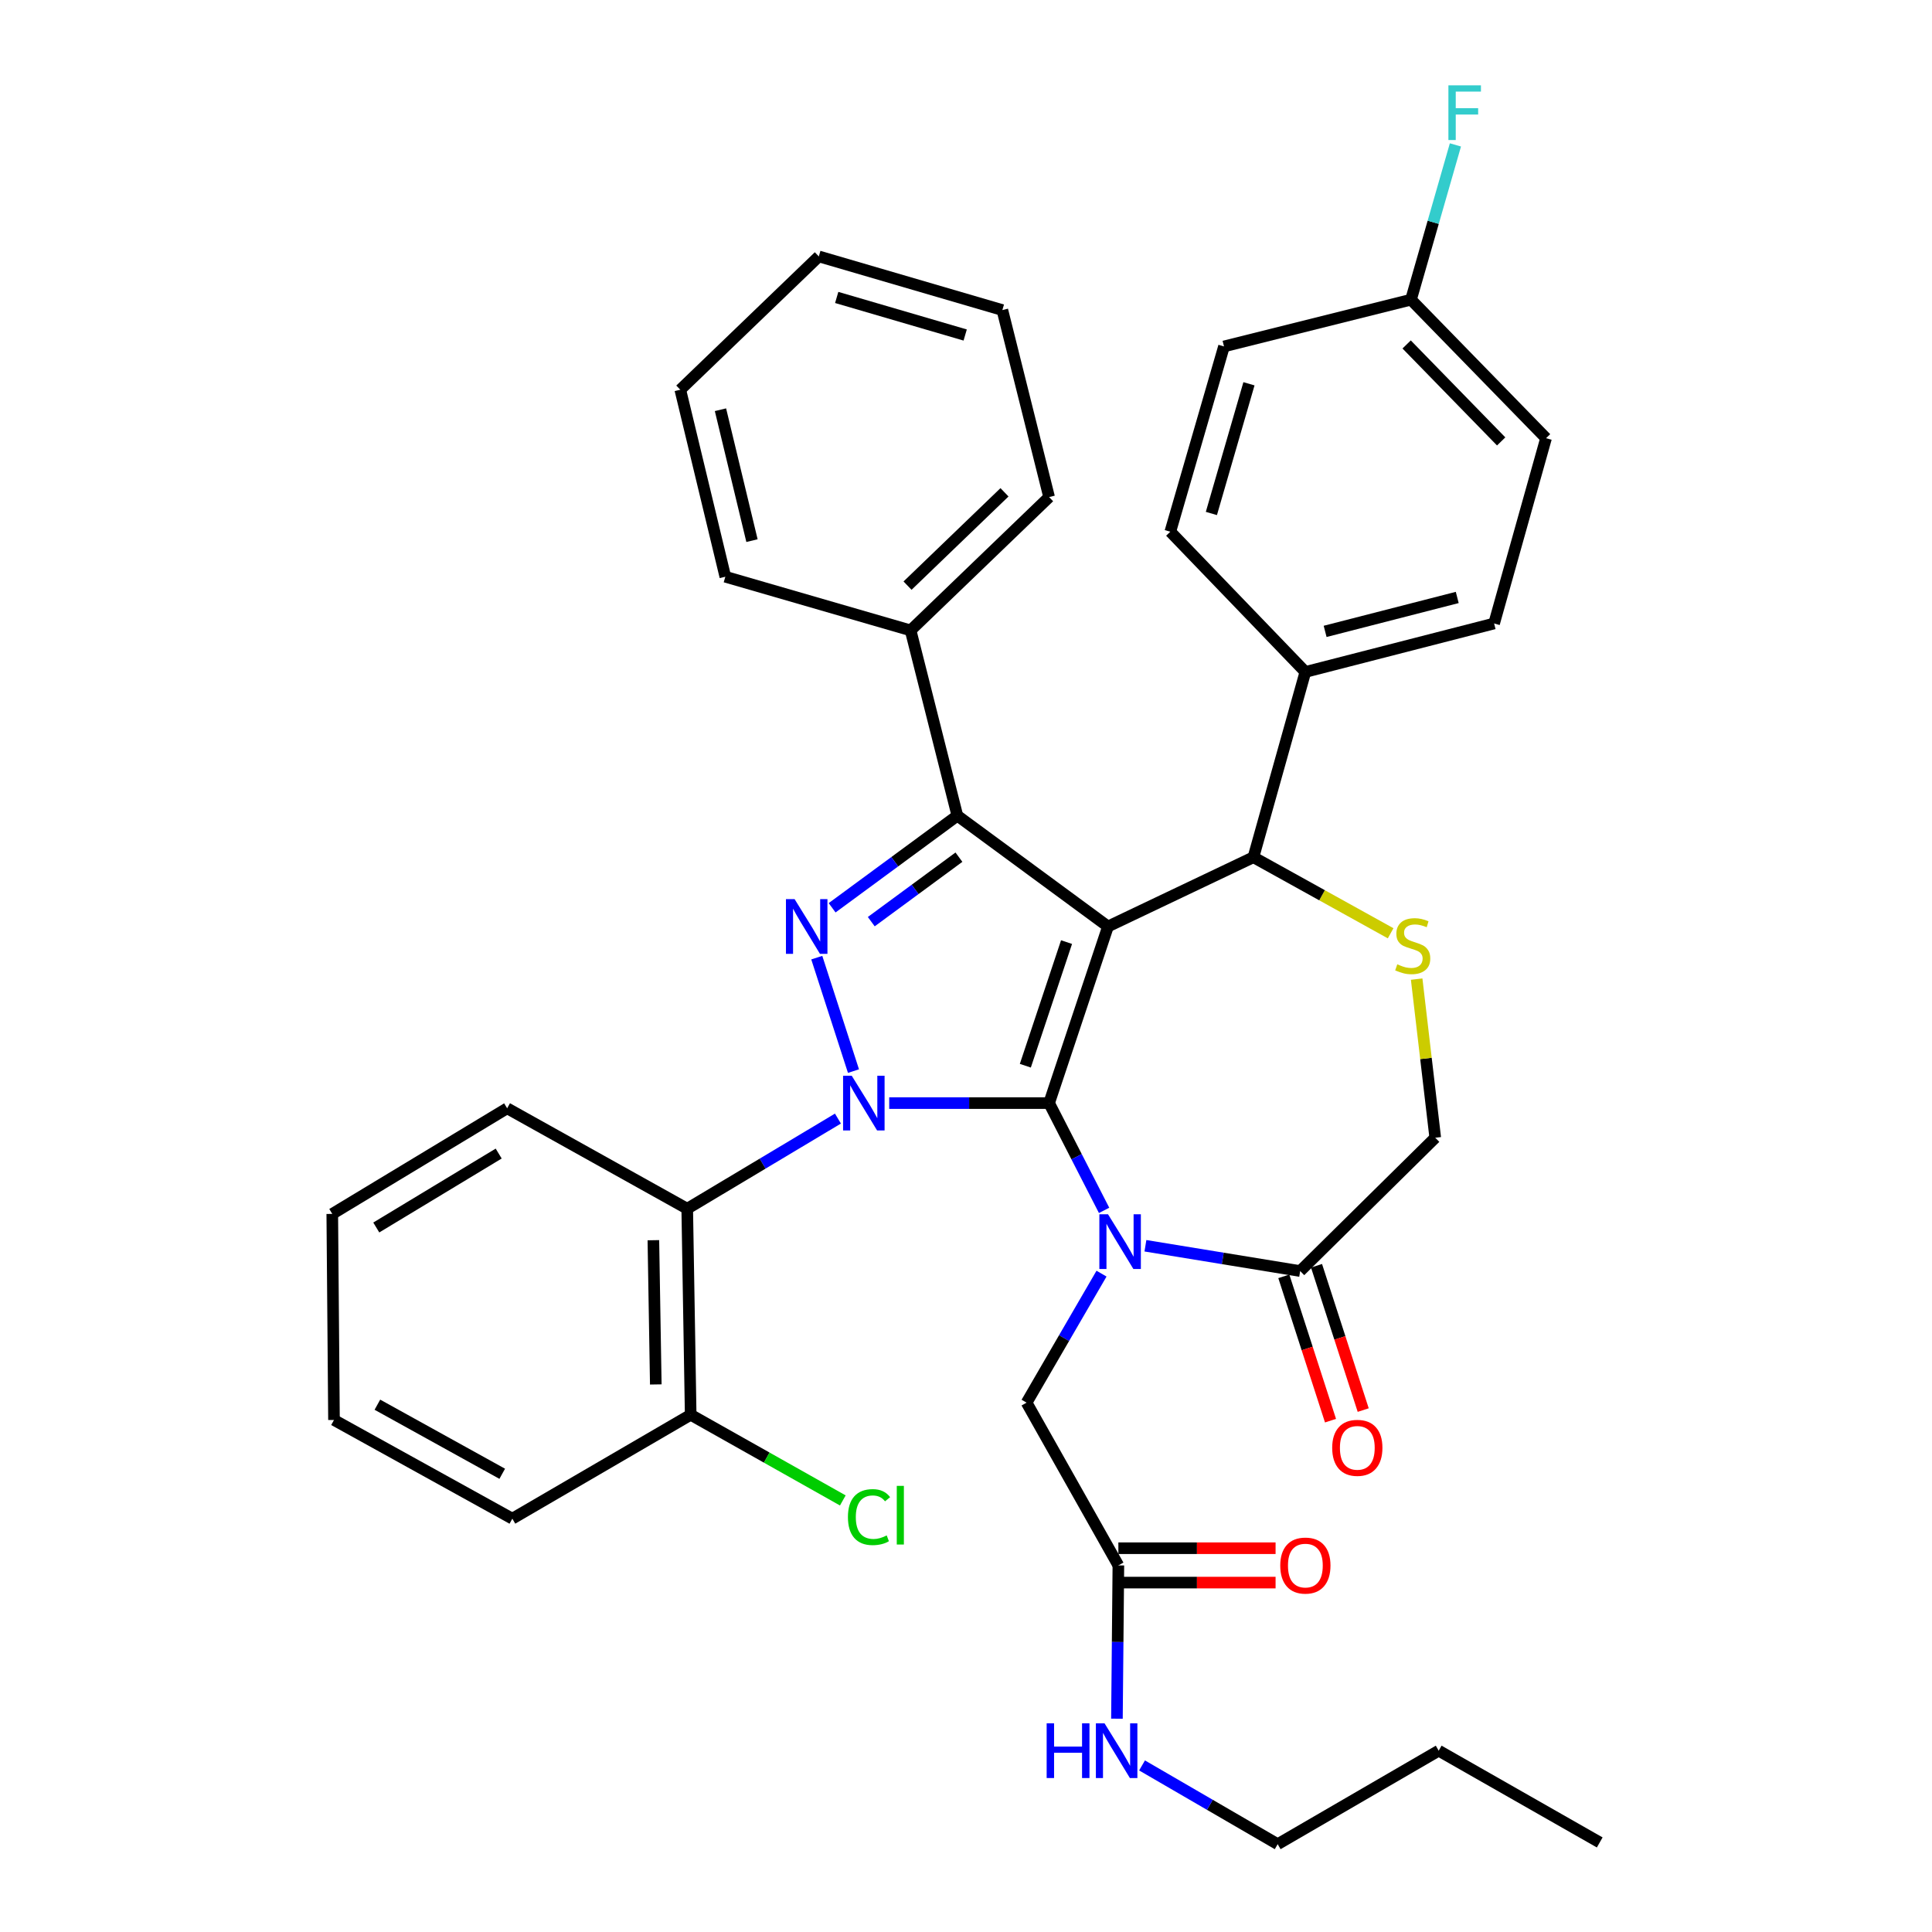 <?xml version='1.0' encoding='iso-8859-1'?>
<svg version='1.1' baseProfile='full'
              xmlns='http://www.w3.org/2000/svg'
                      xmlns:rdkit='http://www.rdkit.org/xml'
                      xmlns:xlink='http://www.w3.org/1999/xlink'
                  xml:space='preserve'
width='1000px' height='1000px' viewBox='0 0 1000 1000'>
<!-- END OF HEADER -->
<rect style='opacity:1.0;fill:#FFFFFF;stroke:none' width='1000' height='1000' x='0' y='0'> </rect>
<path class='bond-0' d='M 433.716,578.977 L 394.711,602.304' style='fill:none;fill-rule:evenodd;stroke:#0000FF;stroke-width:6px;stroke-linecap:butt;stroke-linejoin:miter;stroke-opacity:1' />
<path class='bond-0' d='M 394.711,602.304 L 355.707,625.631' style='fill:none;fill-rule:evenodd;stroke:#000000;stroke-width:6px;stroke-linecap:butt;stroke-linejoin:miter;stroke-opacity:1' />
<path class='bond-1' d='M 460.256,570.961 L 501.636,570.961' style='fill:none;fill-rule:evenodd;stroke:#0000FF;stroke-width:6px;stroke-linecap:butt;stroke-linejoin:miter;stroke-opacity:1' />
<path class='bond-1' d='M 501.636,570.961 L 543.017,570.961' style='fill:none;fill-rule:evenodd;stroke:#000000;stroke-width:6px;stroke-linecap:butt;stroke-linejoin:miter;stroke-opacity:1' />
<path class='bond-2' d='M 441.76,554.399 L 422.762,495.676' style='fill:none;fill-rule:evenodd;stroke:#0000FF;stroke-width:6px;stroke-linecap:butt;stroke-linejoin:miter;stroke-opacity:1' />
<path class='bond-3' d='M 495.522,422.19 L 471.325,326.291' style='fill:none;fill-rule:evenodd;stroke:#000000;stroke-width:6px;stroke-linecap:butt;stroke-linejoin:miter;stroke-opacity:1' />
<path class='bond-4' d='M 495.522,422.19 L 573.491,479.549' style='fill:none;fill-rule:evenodd;stroke:#000000;stroke-width:6px;stroke-linecap:butt;stroke-linejoin:miter;stroke-opacity:1' />
<path class='bond-5' d='M 495.522,422.19 L 463.113,446.03' style='fill:none;fill-rule:evenodd;stroke:#000000;stroke-width:6px;stroke-linecap:butt;stroke-linejoin:miter;stroke-opacity:1' />
<path class='bond-5' d='M 463.113,446.03 L 430.704,469.869' style='fill:none;fill-rule:evenodd;stroke:#0000FF;stroke-width:6px;stroke-linecap:butt;stroke-linejoin:miter;stroke-opacity:1' />
<path class='bond-5' d='M 496.342,443.674 L 473.656,460.362' style='fill:none;fill-rule:evenodd;stroke:#000000;stroke-width:6px;stroke-linecap:butt;stroke-linejoin:miter;stroke-opacity:1' />
<path class='bond-5' d='M 473.656,460.362 L 450.969,477.049' style='fill:none;fill-rule:evenodd;stroke:#0000FF;stroke-width:6px;stroke-linecap:butt;stroke-linejoin:miter;stroke-opacity:1' />
<path class='bond-6' d='M 661.324,954.545 L 744.669,906.151' style='fill:none;fill-rule:evenodd;stroke:#000000;stroke-width:6px;stroke-linecap:butt;stroke-linejoin:miter;stroke-opacity:1' />
<path class='bond-7' d='M 661.324,954.545 L 626.221,934.166' style='fill:none;fill-rule:evenodd;stroke:#000000;stroke-width:6px;stroke-linecap:butt;stroke-linejoin:miter;stroke-opacity:1' />
<path class='bond-7' d='M 626.221,934.166 L 591.118,913.786' style='fill:none;fill-rule:evenodd;stroke:#0000FF;stroke-width:6px;stroke-linecap:butt;stroke-linejoin:miter;stroke-opacity:1' />
<path class='bond-8' d='M 573.491,479.549 L 543.017,570.961' style='fill:none;fill-rule:evenodd;stroke:#000000;stroke-width:6px;stroke-linecap:butt;stroke-linejoin:miter;stroke-opacity:1' />
<path class='bond-8' d='M 552.041,487.634 L 530.709,551.622' style='fill:none;fill-rule:evenodd;stroke:#000000;stroke-width:6px;stroke-linecap:butt;stroke-linejoin:miter;stroke-opacity:1' />
<path class='bond-9' d='M 573.491,479.549 L 648.77,443.699' style='fill:none;fill-rule:evenodd;stroke:#000000;stroke-width:6px;stroke-linecap:butt;stroke-linejoin:miter;stroke-opacity:1' />
<path class='bond-10' d='M 543.017,570.961 L 557.247,598.724' style='fill:none;fill-rule:evenodd;stroke:#000000;stroke-width:6px;stroke-linecap:butt;stroke-linejoin:miter;stroke-opacity:1' />
<path class='bond-10' d='M 557.247,598.724 L 571.477,626.488' style='fill:none;fill-rule:evenodd;stroke:#0000FF;stroke-width:6px;stroke-linecap:butt;stroke-linejoin:miter;stroke-opacity:1' />
<path class='bond-11' d='M 592.868,644.803 L 632.918,651.349' style='fill:none;fill-rule:evenodd;stroke:#0000FF;stroke-width:6px;stroke-linecap:butt;stroke-linejoin:miter;stroke-opacity:1' />
<path class='bond-11' d='M 632.918,651.349 L 672.968,657.894' style='fill:none;fill-rule:evenodd;stroke:#000000;stroke-width:6px;stroke-linecap:butt;stroke-linejoin:miter;stroke-opacity:1' />
<path class='bond-12' d='M 570.144,659.232 L 550.754,692.62' style='fill:none;fill-rule:evenodd;stroke:#0000FF;stroke-width:6px;stroke-linecap:butt;stroke-linejoin:miter;stroke-opacity:1' />
<path class='bond-12' d='M 550.754,692.62 L 531.363,726.008' style='fill:none;fill-rule:evenodd;stroke:#000000;stroke-width:6px;stroke-linecap:butt;stroke-linejoin:miter;stroke-opacity:1' />
<path class='bond-13' d='M 672.968,657.894 L 742.88,588.891' style='fill:none;fill-rule:evenodd;stroke:#000000;stroke-width:6px;stroke-linecap:butt;stroke-linejoin:miter;stroke-opacity:1' />
<path class='bond-14' d='M 664.503,660.632 L 676.586,697.982' style='fill:none;fill-rule:evenodd;stroke:#000000;stroke-width:6px;stroke-linecap:butt;stroke-linejoin:miter;stroke-opacity:1' />
<path class='bond-14' d='M 676.586,697.982 L 688.668,735.331' style='fill:none;fill-rule:evenodd;stroke:#FF0000;stroke-width:6px;stroke-linecap:butt;stroke-linejoin:miter;stroke-opacity:1' />
<path class='bond-14' d='M 681.432,655.156 L 693.514,692.505' style='fill:none;fill-rule:evenodd;stroke:#000000;stroke-width:6px;stroke-linecap:butt;stroke-linejoin:miter;stroke-opacity:1' />
<path class='bond-14' d='M 693.514,692.505 L 705.596,729.855' style='fill:none;fill-rule:evenodd;stroke:#FF0000;stroke-width:6px;stroke-linecap:butt;stroke-linejoin:miter;stroke-opacity:1' />
<path class='bond-15' d='M 742.88,588.891 L 738.071,547.84' style='fill:none;fill-rule:evenodd;stroke:#000000;stroke-width:6px;stroke-linecap:butt;stroke-linejoin:miter;stroke-opacity:1' />
<path class='bond-15' d='M 738.071,547.84 L 733.263,506.788' style='fill:none;fill-rule:evenodd;stroke:#CCCC00;stroke-width:6px;stroke-linecap:butt;stroke-linejoin:miter;stroke-opacity:1' />
<path class='bond-16' d='M 719.789,483.065 L 684.28,463.382' style='fill:none;fill-rule:evenodd;stroke:#CCCC00;stroke-width:6px;stroke-linecap:butt;stroke-linejoin:miter;stroke-opacity:1' />
<path class='bond-16' d='M 684.28,463.382 L 648.77,443.699' style='fill:none;fill-rule:evenodd;stroke:#000000;stroke-width:6px;stroke-linecap:butt;stroke-linejoin:miter;stroke-opacity:1' />
<path class='bond-17' d='M 648.77,443.699 L 675.656,347.8' style='fill:none;fill-rule:evenodd;stroke:#000000;stroke-width:6px;stroke-linecap:butt;stroke-linejoin:miter;stroke-opacity:1' />
<path class='bond-18' d='M 531.363,726.008 L 578.868,810.253' style='fill:none;fill-rule:evenodd;stroke:#000000;stroke-width:6px;stroke-linecap:butt;stroke-linejoin:miter;stroke-opacity:1' />
<path class='bond-19' d='M 578.868,819.149 L 619.552,819.149' style='fill:none;fill-rule:evenodd;stroke:#000000;stroke-width:6px;stroke-linecap:butt;stroke-linejoin:miter;stroke-opacity:1' />
<path class='bond-19' d='M 619.552,819.149 L 660.236,819.149' style='fill:none;fill-rule:evenodd;stroke:#FF0000;stroke-width:6px;stroke-linecap:butt;stroke-linejoin:miter;stroke-opacity:1' />
<path class='bond-19' d='M 578.868,801.357 L 619.552,801.357' style='fill:none;fill-rule:evenodd;stroke:#000000;stroke-width:6px;stroke-linecap:butt;stroke-linejoin:miter;stroke-opacity:1' />
<path class='bond-19' d='M 619.552,801.357 L 660.236,801.357' style='fill:none;fill-rule:evenodd;stroke:#FF0000;stroke-width:6px;stroke-linecap:butt;stroke-linejoin:miter;stroke-opacity:1' />
<path class='bond-20' d='M 578.868,810.253 L 578.496,849.923' style='fill:none;fill-rule:evenodd;stroke:#000000;stroke-width:6px;stroke-linecap:butt;stroke-linejoin:miter;stroke-opacity:1' />
<path class='bond-20' d='M 578.496,849.923 L 578.124,889.594' style='fill:none;fill-rule:evenodd;stroke:#0000FF;stroke-width:6px;stroke-linecap:butt;stroke-linejoin:miter;stroke-opacity:1' />
<path class='bond-21' d='M 744.669,906.151 L 828.015,953.646' style='fill:none;fill-rule:evenodd;stroke:#000000;stroke-width:6px;stroke-linecap:butt;stroke-linejoin:miter;stroke-opacity:1' />
<path class='bond-22' d='M 730.327,155.113 L 800.229,226.815' style='fill:none;fill-rule:evenodd;stroke:#000000;stroke-width:6px;stroke-linecap:butt;stroke-linejoin:miter;stroke-opacity:1' />
<path class='bond-22' d='M 728.073,178.288 L 777.004,228.479' style='fill:none;fill-rule:evenodd;stroke:#000000;stroke-width:6px;stroke-linecap:butt;stroke-linejoin:miter;stroke-opacity:1' />
<path class='bond-23' d='M 730.327,155.113 L 741.826,115.058' style='fill:none;fill-rule:evenodd;stroke:#000000;stroke-width:6px;stroke-linecap:butt;stroke-linejoin:miter;stroke-opacity:1' />
<path class='bond-23' d='M 741.826,115.058 L 753.324,75.002' style='fill:none;fill-rule:evenodd;stroke:#33CCCC;stroke-width:6px;stroke-linecap:butt;stroke-linejoin:miter;stroke-opacity:1' />
<path class='bond-24' d='M 730.327,155.113 L 633.539,179.31' style='fill:none;fill-rule:evenodd;stroke:#000000;stroke-width:6px;stroke-linecap:butt;stroke-linejoin:miter;stroke-opacity:1' />
<path class='bond-25' d='M 675.656,347.8 L 773.344,322.713' style='fill:none;fill-rule:evenodd;stroke:#000000;stroke-width:6px;stroke-linecap:butt;stroke-linejoin:miter;stroke-opacity:1' />
<path class='bond-25' d='M 685.884,326.804 L 754.265,309.244' style='fill:none;fill-rule:evenodd;stroke:#000000;stroke-width:6px;stroke-linecap:butt;stroke-linejoin:miter;stroke-opacity:1' />
<path class='bond-26' d='M 675.656,347.8 L 605.753,275.209' style='fill:none;fill-rule:evenodd;stroke:#000000;stroke-width:6px;stroke-linecap:butt;stroke-linejoin:miter;stroke-opacity:1' />
<path class='bond-27' d='M 355.707,625.631 L 357.496,732.284' style='fill:none;fill-rule:evenodd;stroke:#000000;stroke-width:6px;stroke-linecap:butt;stroke-linejoin:miter;stroke-opacity:1' />
<path class='bond-27' d='M 338.186,641.928 L 339.438,716.585' style='fill:none;fill-rule:evenodd;stroke:#000000;stroke-width:6px;stroke-linecap:butt;stroke-linejoin:miter;stroke-opacity:1' />
<path class='bond-28' d='M 355.707,625.631 L 262.497,573.649' style='fill:none;fill-rule:evenodd;stroke:#000000;stroke-width:6px;stroke-linecap:butt;stroke-linejoin:miter;stroke-opacity:1' />
<path class='bond-29' d='M 357.496,732.284 L 396.867,754.455' style='fill:none;fill-rule:evenodd;stroke:#000000;stroke-width:6px;stroke-linecap:butt;stroke-linejoin:miter;stroke-opacity:1' />
<path class='bond-29' d='M 396.867,754.455 L 436.238,776.626' style='fill:none;fill-rule:evenodd;stroke:#00CC00;stroke-width:6px;stroke-linecap:butt;stroke-linejoin:miter;stroke-opacity:1' />
<path class='bond-30' d='M 357.496,732.284 L 265.186,786.056' style='fill:none;fill-rule:evenodd;stroke:#000000;stroke-width:6px;stroke-linecap:butt;stroke-linejoin:miter;stroke-opacity:1' />
<path class='bond-31' d='M 471.325,326.291 L 543.017,257.288' style='fill:none;fill-rule:evenodd;stroke:#000000;stroke-width:6px;stroke-linecap:butt;stroke-linejoin:miter;stroke-opacity:1' />
<path class='bond-31' d='M 469.741,303.122 L 519.925,254.82' style='fill:none;fill-rule:evenodd;stroke:#000000;stroke-width:6px;stroke-linecap:butt;stroke-linejoin:miter;stroke-opacity:1' />
<path class='bond-32' d='M 471.325,326.291 L 375.427,298.516' style='fill:none;fill-rule:evenodd;stroke:#000000;stroke-width:6px;stroke-linecap:butt;stroke-linejoin:miter;stroke-opacity:1' />
<path class='bond-33' d='M 543.017,257.288 L 518.82,160.49' style='fill:none;fill-rule:evenodd;stroke:#000000;stroke-width:6px;stroke-linecap:butt;stroke-linejoin:miter;stroke-opacity:1' />
<path class='bond-34' d='M 375.427,298.516 L 352.119,201.718' style='fill:none;fill-rule:evenodd;stroke:#000000;stroke-width:6px;stroke-linecap:butt;stroke-linejoin:miter;stroke-opacity:1' />
<path class='bond-34' d='M 389.228,279.832 L 372.913,212.073' style='fill:none;fill-rule:evenodd;stroke:#000000;stroke-width:6px;stroke-linecap:butt;stroke-linejoin:miter;stroke-opacity:1' />
<path class='bond-35' d='M 518.82,160.49 L 423.821,132.715' style='fill:none;fill-rule:evenodd;stroke:#000000;stroke-width:6px;stroke-linecap:butt;stroke-linejoin:miter;stroke-opacity:1' />
<path class='bond-35' d='M 499.577,173.401 L 433.078,153.958' style='fill:none;fill-rule:evenodd;stroke:#000000;stroke-width:6px;stroke-linecap:butt;stroke-linejoin:miter;stroke-opacity:1' />
<path class='bond-36' d='M 352.119,201.718 L 423.821,132.715' style='fill:none;fill-rule:evenodd;stroke:#000000;stroke-width:6px;stroke-linecap:butt;stroke-linejoin:miter;stroke-opacity:1' />
<path class='bond-37' d='M 262.497,573.649 L 171.985,628.32' style='fill:none;fill-rule:evenodd;stroke:#000000;stroke-width:6px;stroke-linecap:butt;stroke-linejoin:miter;stroke-opacity:1' />
<path class='bond-37' d='M 258.119,597.079 L 194.761,635.349' style='fill:none;fill-rule:evenodd;stroke:#000000;stroke-width:6px;stroke-linecap:butt;stroke-linejoin:miter;stroke-opacity:1' />
<path class='bond-38' d='M 265.186,786.056 L 172.875,734.973' style='fill:none;fill-rule:evenodd;stroke:#000000;stroke-width:6px;stroke-linecap:butt;stroke-linejoin:miter;stroke-opacity:1' />
<path class='bond-38' d='M 259.954,762.826 L 195.336,727.068' style='fill:none;fill-rule:evenodd;stroke:#000000;stroke-width:6px;stroke-linecap:butt;stroke-linejoin:miter;stroke-opacity:1' />
<path class='bond-39' d='M 171.985,628.32 L 172.875,734.973' style='fill:none;fill-rule:evenodd;stroke:#000000;stroke-width:6px;stroke-linecap:butt;stroke-linejoin:miter;stroke-opacity:1' />
<path class='bond-40' d='M 800.229,226.815 L 773.344,322.713' style='fill:none;fill-rule:evenodd;stroke:#000000;stroke-width:6px;stroke-linecap:butt;stroke-linejoin:miter;stroke-opacity:1' />
<path class='bond-41' d='M 633.539,179.31 L 605.753,275.209' style='fill:none;fill-rule:evenodd;stroke:#000000;stroke-width:6px;stroke-linecap:butt;stroke-linejoin:miter;stroke-opacity:1' />
<path class='bond-41' d='M 646.46,198.646 L 627.01,265.775' style='fill:none;fill-rule:evenodd;stroke:#000000;stroke-width:6px;stroke-linecap:butt;stroke-linejoin:miter;stroke-opacity:1' />
<path  class='atom-0' d='M 440.858 556.801
L 450.138 571.801
Q 451.058 573.281, 452.538 575.961
Q 454.018 578.641, 454.098 578.801
L 454.098 556.801
L 457.858 556.801
L 457.858 585.121
L 453.978 585.121
L 444.018 568.721
Q 442.858 566.801, 441.618 564.601
Q 440.418 562.401, 440.058 561.721
L 440.058 585.121
L 436.378 585.121
L 436.378 556.801
L 440.858 556.801
' fill='#0000FF'/>
<path  class='atom-2' d='M 411.284 465.389
L 420.564 480.389
Q 421.484 481.869, 422.964 484.549
Q 424.444 487.229, 424.524 487.389
L 424.524 465.389
L 428.284 465.389
L 428.284 493.709
L 424.404 493.709
L 414.444 477.309
Q 413.284 475.389, 412.044 473.189
Q 410.844 470.989, 410.484 470.309
L 410.484 493.709
L 406.804 493.709
L 406.804 465.389
L 411.284 465.389
' fill='#0000FF'/>
<path  class='atom-6' d='M 573.507 628.502
L 582.787 643.502
Q 583.707 644.982, 585.187 647.662
Q 586.667 650.342, 586.747 650.502
L 586.747 628.502
L 590.507 628.502
L 590.507 656.822
L 586.627 656.822
L 576.667 640.422
Q 575.507 638.502, 574.267 636.302
Q 573.067 634.102, 572.707 633.422
L 572.707 656.822
L 569.027 656.822
L 569.027 628.502
L 573.507 628.502
' fill='#0000FF'/>
<path  class='atom-9' d='M 723.226 499.124
Q 723.546 499.244, 724.866 499.804
Q 726.186 500.364, 727.626 500.724
Q 729.106 501.044, 730.546 501.044
Q 733.226 501.044, 734.786 499.764
Q 736.346 498.444, 736.346 496.164
Q 736.346 494.604, 735.546 493.644
Q 734.786 492.684, 733.586 492.164
Q 732.386 491.644, 730.386 491.044
Q 727.866 490.284, 726.346 489.564
Q 724.866 488.844, 723.786 487.324
Q 722.746 485.804, 722.746 483.244
Q 722.746 479.684, 725.146 477.484
Q 727.586 475.284, 732.386 475.284
Q 735.666 475.284, 739.386 476.844
L 738.466 479.924
Q 735.066 478.524, 732.506 478.524
Q 729.746 478.524, 728.226 479.684
Q 726.706 480.804, 726.746 482.764
Q 726.746 484.284, 727.506 485.204
Q 728.306 486.124, 729.426 486.644
Q 730.586 487.164, 732.506 487.764
Q 735.066 488.564, 736.586 489.364
Q 738.106 490.164, 739.186 491.804
Q 740.306 493.404, 740.306 496.164
Q 740.306 500.084, 737.666 502.204
Q 735.066 504.284, 730.706 504.284
Q 728.186 504.284, 726.266 503.724
Q 724.386 503.204, 722.146 502.284
L 723.226 499.124
' fill='#CCCC00'/>
<path  class='atom-11' d='M 689.542 749.395
Q 689.542 742.595, 692.902 738.795
Q 696.262 734.995, 702.542 734.995
Q 708.822 734.995, 712.182 738.795
Q 715.542 742.595, 715.542 749.395
Q 715.542 756.275, 712.142 760.195
Q 708.742 764.075, 702.542 764.075
Q 696.302 764.075, 692.902 760.195
Q 689.542 756.315, 689.542 749.395
M 702.542 760.875
Q 706.862 760.875, 709.182 757.995
Q 711.542 755.075, 711.542 749.395
Q 711.542 743.835, 709.182 741.035
Q 706.862 738.195, 702.542 738.195
Q 698.222 738.195, 695.862 740.995
Q 693.542 743.795, 693.542 749.395
Q 693.542 755.115, 695.862 757.995
Q 698.222 760.875, 702.542 760.875
' fill='#FF0000'/>
<path  class='atom-14' d='M 662.656 810.333
Q 662.656 803.533, 666.016 799.733
Q 669.376 795.933, 675.656 795.933
Q 681.936 795.933, 685.296 799.733
Q 688.656 803.533, 688.656 810.333
Q 688.656 817.213, 685.256 821.133
Q 681.856 825.013, 675.656 825.013
Q 669.416 825.013, 666.016 821.133
Q 662.656 817.253, 662.656 810.333
M 675.656 821.813
Q 679.976 821.813, 682.296 818.933
Q 684.656 816.013, 684.656 810.333
Q 684.656 804.773, 682.296 801.973
Q 679.976 799.133, 675.656 799.133
Q 671.336 799.133, 668.976 801.933
Q 666.656 804.733, 666.656 810.333
Q 666.656 816.053, 668.976 818.933
Q 671.336 821.813, 675.656 821.813
' fill='#FF0000'/>
<path  class='atom-15' d='M 541.748 891.991
L 545.588 891.991
L 545.588 904.031
L 560.068 904.031
L 560.068 891.991
L 563.908 891.991
L 563.908 920.311
L 560.068 920.311
L 560.068 907.231
L 545.588 907.231
L 545.588 920.311
L 541.748 920.311
L 541.748 891.991
' fill='#0000FF'/>
<path  class='atom-15' d='M 571.708 891.991
L 580.988 906.991
Q 581.908 908.471, 583.388 911.151
Q 584.868 913.831, 584.948 913.991
L 584.948 891.991
L 588.708 891.991
L 588.708 920.311
L 584.828 920.311
L 574.868 903.911
Q 573.708 901.991, 572.468 899.791
Q 571.268 897.591, 570.908 896.911
L 570.908 920.311
L 567.228 920.311
L 567.228 891.991
L 571.708 891.991
' fill='#0000FF'/>
<path  class='atom-20' d='M 749.692 44.165
L 766.532 44.165
L 766.532 47.405
L 753.492 47.405
L 753.492 56.005
L 765.092 56.005
L 765.092 59.285
L 753.492 59.285
L 753.492 72.485
L 749.692 72.485
L 749.692 44.165
' fill='#33CCCC'/>
<path  class='atom-29' d='M 438.887 785.246
Q 438.887 778.206, 442.167 774.526
Q 445.487 770.806, 451.767 770.806
Q 457.607 770.806, 460.727 774.926
L 458.087 777.086
Q 455.807 774.086, 451.767 774.086
Q 447.487 774.086, 445.207 776.966
Q 442.967 779.806, 442.967 785.246
Q 442.967 790.846, 445.287 793.726
Q 447.647 796.606, 452.207 796.606
Q 455.327 796.606, 458.967 794.726
L 460.087 797.726
Q 458.607 798.686, 456.367 799.246
Q 454.127 799.806, 451.647 799.806
Q 445.487 799.806, 442.167 796.046
Q 438.887 792.286, 438.887 785.246
' fill='#00CC00'/>
<path  class='atom-29' d='M 464.167 769.086
L 467.847 769.086
L 467.847 799.446
L 464.167 799.446
L 464.167 769.086
' fill='#00CC00'/>
</svg>
